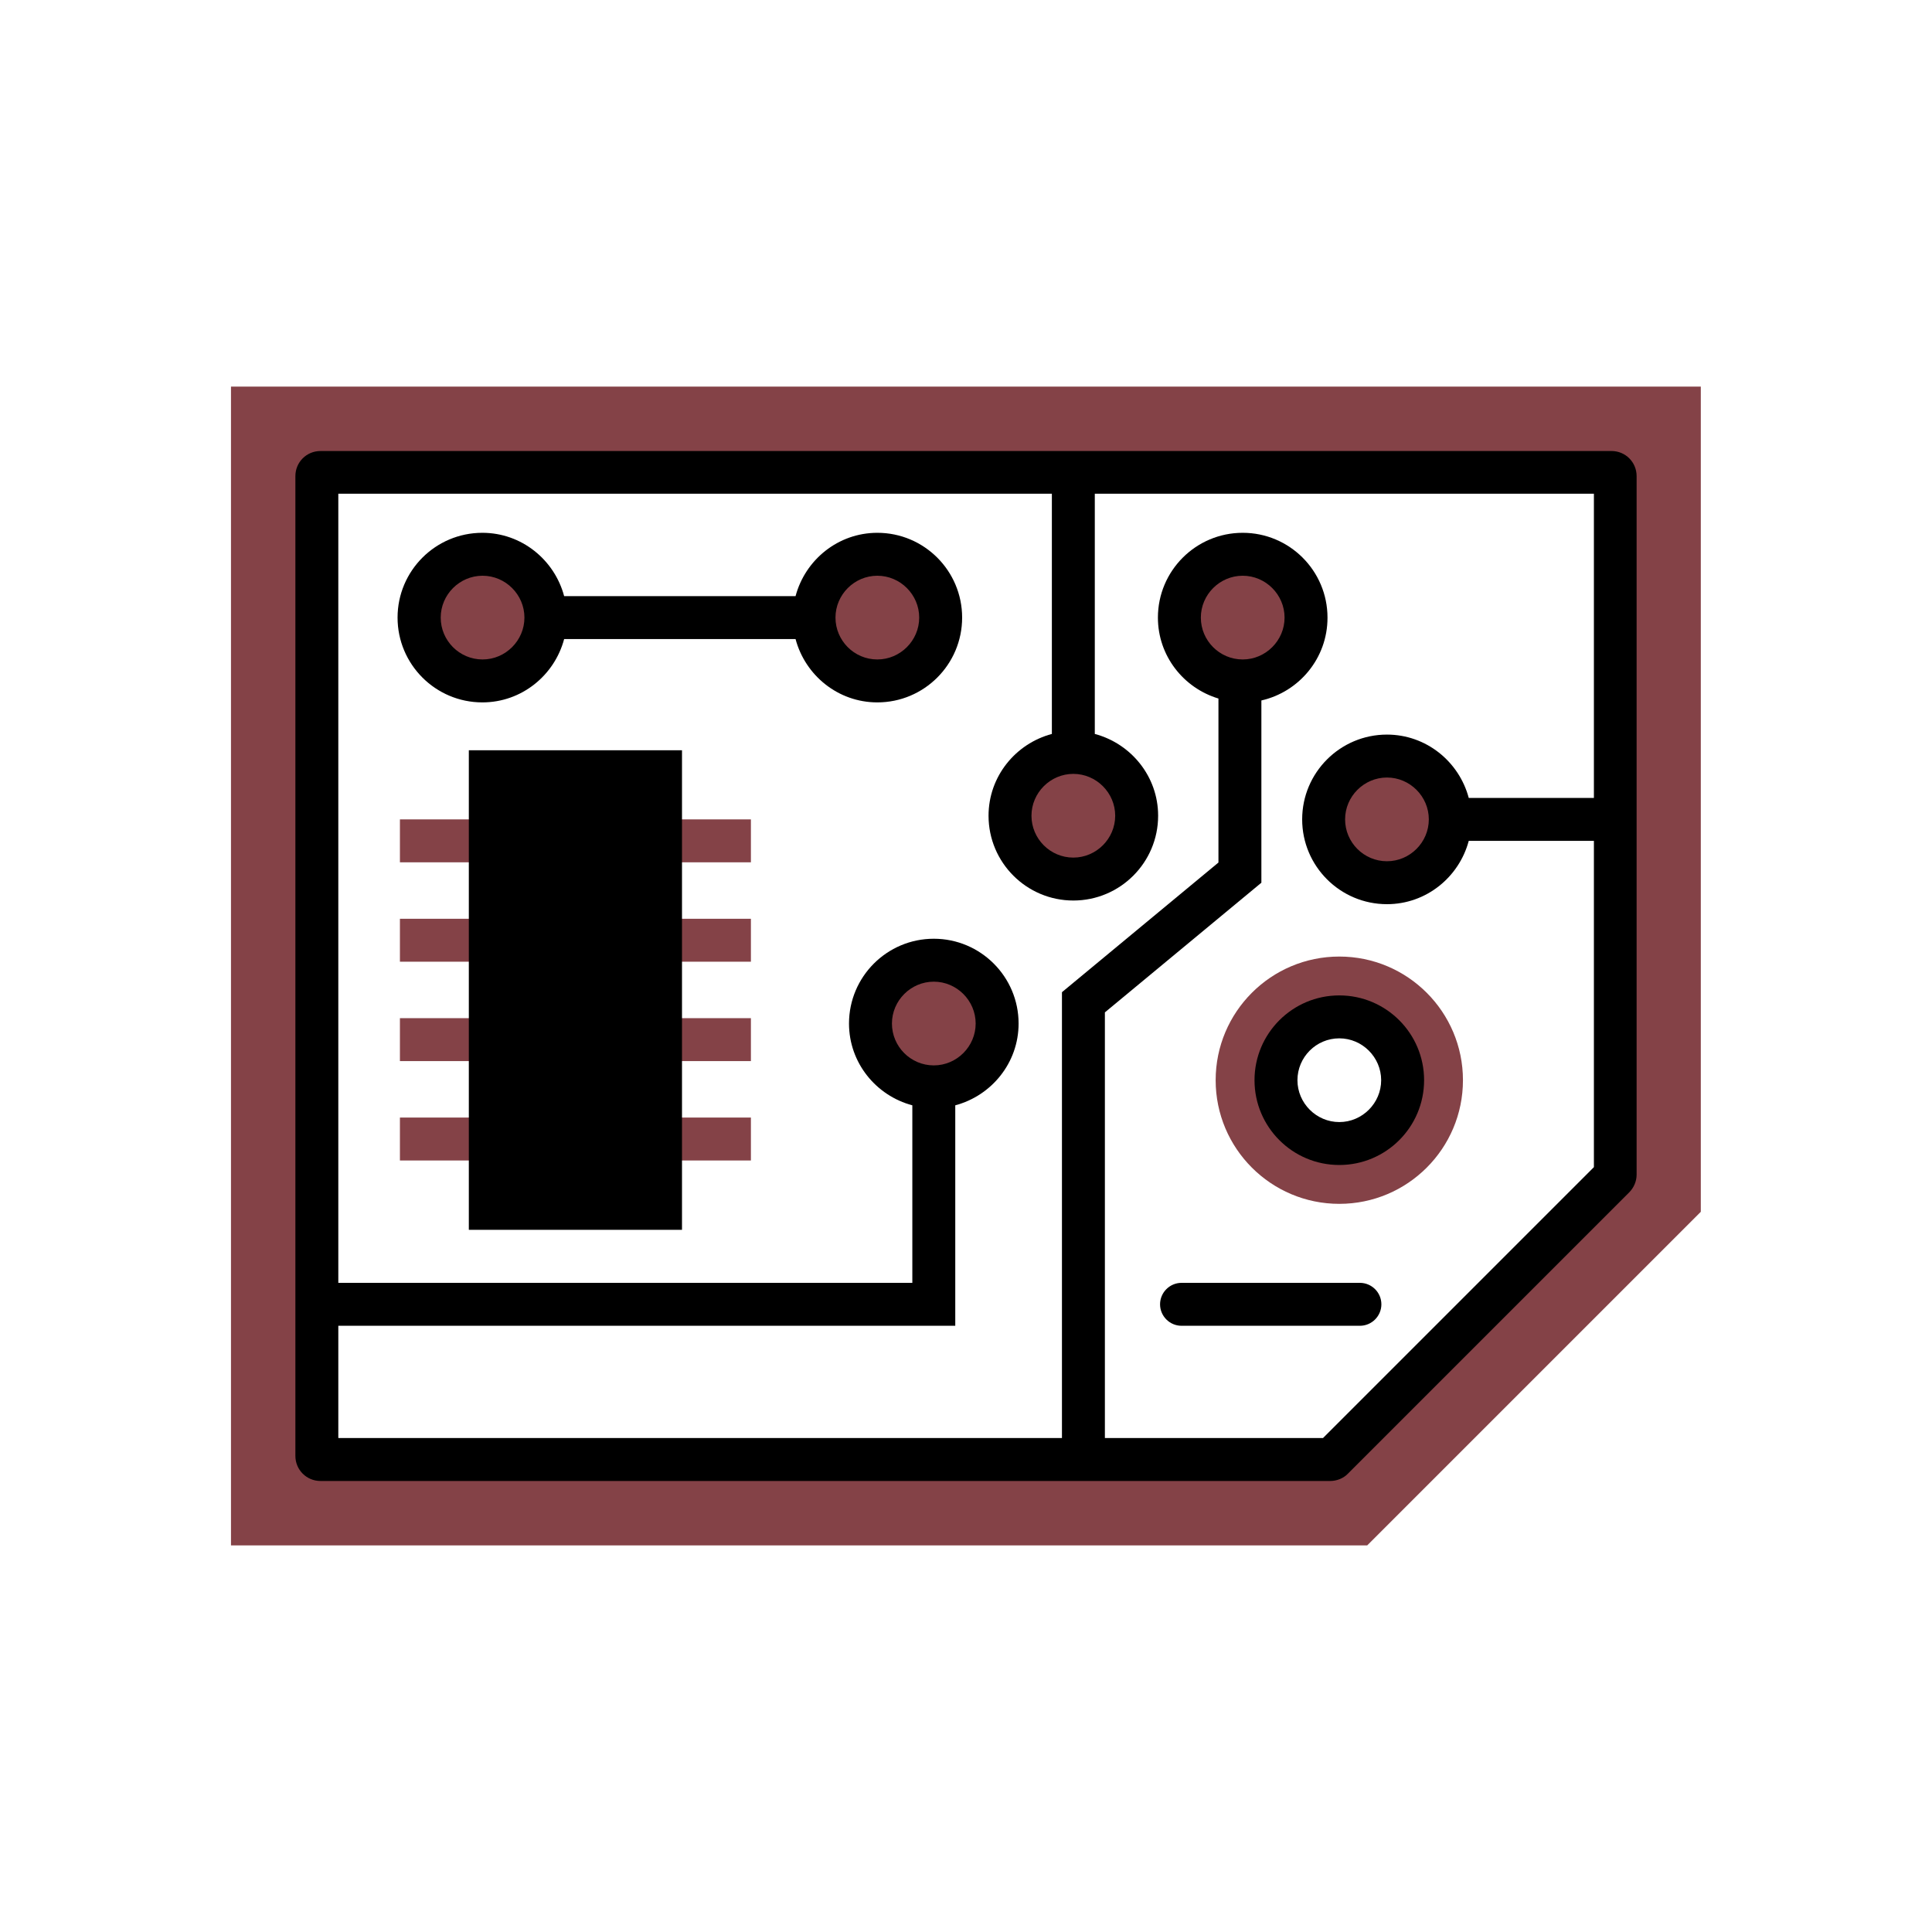 <?xml version="1.0" encoding="UTF-8"?><svg id="Layer_1" xmlns="http://www.w3.org/2000/svg" viewBox="0 0 90 90"><defs><style>.cls-1{fill:#844247;}</style></defs><path class="cls-1" d="m75.24,22.01v32.78l-13.2,13.2H14.76V22.01h60.48m4-4H10.76v53.98h52.93l1.17-1.17,13.2-13.2,1.17-1.17V18.01h0Z"/><path d="m61.97,68.99H14.93c-.65,0-1.17-.52-1.17-1.17V22.18c0-.65.52-1.17,1.17-1.17h60.14c.65,0,1.17.52,1.17,1.17v32.54c0,.31-.13.61-.35.83l-13.1,13.1c-.21.22-.52.34-.83.34Zm-.58-1.76h0s0,0,0,0Zm-45.62-.24h45.86l12.62-12.62v-31.37H15.76v43.98Zm58.72-12.86s0,0,0,0h0Z"/><rect class="cls-1" x="18.63" y="38.17" width="16.35" height="2"/><rect class="cls-1" x="18.63" y="42.8" width="16.35" height="2"/><rect class="cls-1" x="18.63" y="47.43" width="16.35" height="2"/><rect class="cls-1" x="18.63" y="52.06" width="16.35" height="2"/><rect x="21.84" y="34.95" width="9.93" height="22.34"/><circle class="cls-1" cx="43.5" cy="47.68" r="2.95"/><path d="m47.45,47.68c0-2.18-1.77-3.95-3.95-3.95s-3.95,1.77-3.95,3.95c0,1.83,1.26,3.36,2.95,3.81v8.27H14.44v2h30.06v-10.27c1.69-.45,2.95-1.98,2.95-3.81Zm-3.95,1.95c-1.08,0-1.95-.88-1.95-1.95s.88-1.95,1.95-1.95,1.95.88,1.95,1.95-.88,1.95-1.95,1.95Z"/><circle class="cls-1" cx="40.87" cy="28.77" r="2.95"/><circle class="cls-1" cx="57.89" cy="28.77" r="2.95"/><path d="m61.84,28.77c0-2.18-1.77-3.95-3.95-3.95s-3.95,1.77-3.95,3.95c0,1.78,1.19,3.28,2.82,3.77v7.64l-7.29,6.04v21.49h2v-20.55l7.29-6.04v-8.49c1.76-.4,3.08-1.97,3.08-3.85Zm-3.95,1.95c-1.08,0-1.95-.88-1.95-1.95s.88-1.95,1.95-1.95,1.95.88,1.95,1.95-.88,1.95-1.95,1.95Z"/><path class="cls-1" d="m62.39,44.56c-3.18,0-5.76,2.58-5.76,5.76s2.58,5.76,5.76,5.76,5.76-2.58,5.76-5.76-2.58-5.76-5.76-5.76Zm0,8.71c-1.63,0-2.95-1.32-2.95-2.95s1.32-2.95,2.95-2.95,2.95,1.32,2.95,2.95-1.32,2.95-2.95,2.95Z"/><path d="m62.39,54.27c-2.18,0-3.95-1.77-3.95-3.95s1.77-3.95,3.95-3.95,3.95,1.77,3.95,3.95-1.77,3.95-3.95,3.95Zm0-5.9c-1.08,0-1.95.88-1.95,1.95s.88,1.95,1.95,1.95,1.95-.88,1.95-1.95-.88-1.95-1.95-1.95Z"/><circle class="cls-1" cx="22.48" cy="28.77" r="2.95"/><path d="m40.87,24.82c-1.83,0-3.36,1.26-3.81,2.95h-10.78c-.45-1.69-1.98-2.95-3.81-2.95-2.18,0-3.95,1.77-3.95,3.95s1.77,3.95,3.95,3.95c1.83,0,3.36-1.26,3.81-2.95h10.78c.45,1.69,1.98,2.95,3.81,2.95,2.18,0,3.95-1.77,3.95-3.95s-1.77-3.95-3.95-3.95Zm-18.39,5.9c-1.08,0-1.95-.88-1.95-1.95s.88-1.95,1.95-1.95,1.95.88,1.95,1.95-.88,1.95-1.95,1.95Zm18.39,0c-1.08,0-1.95-.88-1.95-1.95s.88-1.95,1.95-1.95,1.95.88,1.95,1.95-.88,1.95-1.95,1.95Z"/><circle class="cls-1" cx="64.62" cy="38.17" r="2.95"/><path d="m74.92,37.17h-6.5c-.45-1.69-1.98-2.95-3.81-2.95-2.18,0-3.95,1.77-3.95,3.95s1.77,3.95,3.95,3.95c1.83,0,3.36-1.26,3.81-2.95h6.5v-2Zm-10.31,2.95c-1.08,0-1.95-.88-1.95-1.95s.88-1.95,1.95-1.95,1.95.88,1.95,1.95-.88,1.95-1.95,1.95Z"/><circle class="cls-1" cx="50" cy="38" r="2.95"/><path d="m51,34.19v-12.44h-2v12.44c-1.69.45-2.95,1.98-2.95,3.81,0,2.18,1.77,3.95,3.95,3.95s3.95-1.77,3.95-3.95c0-1.83-1.26-3.36-2.95-3.81Zm-1,5.76c-1.08,0-1.95-.88-1.95-1.95s.88-1.95,1.95-1.95,1.95.88,1.95,1.95-.88,1.95-1.95,1.95Z"/><path d="m63.35,61.76h-8.31c-.55,0-1-.45-1-1s.45-1,1-1h8.31c.55,0,1,.45,1,1s-.45,1-1,1Z"/></svg>